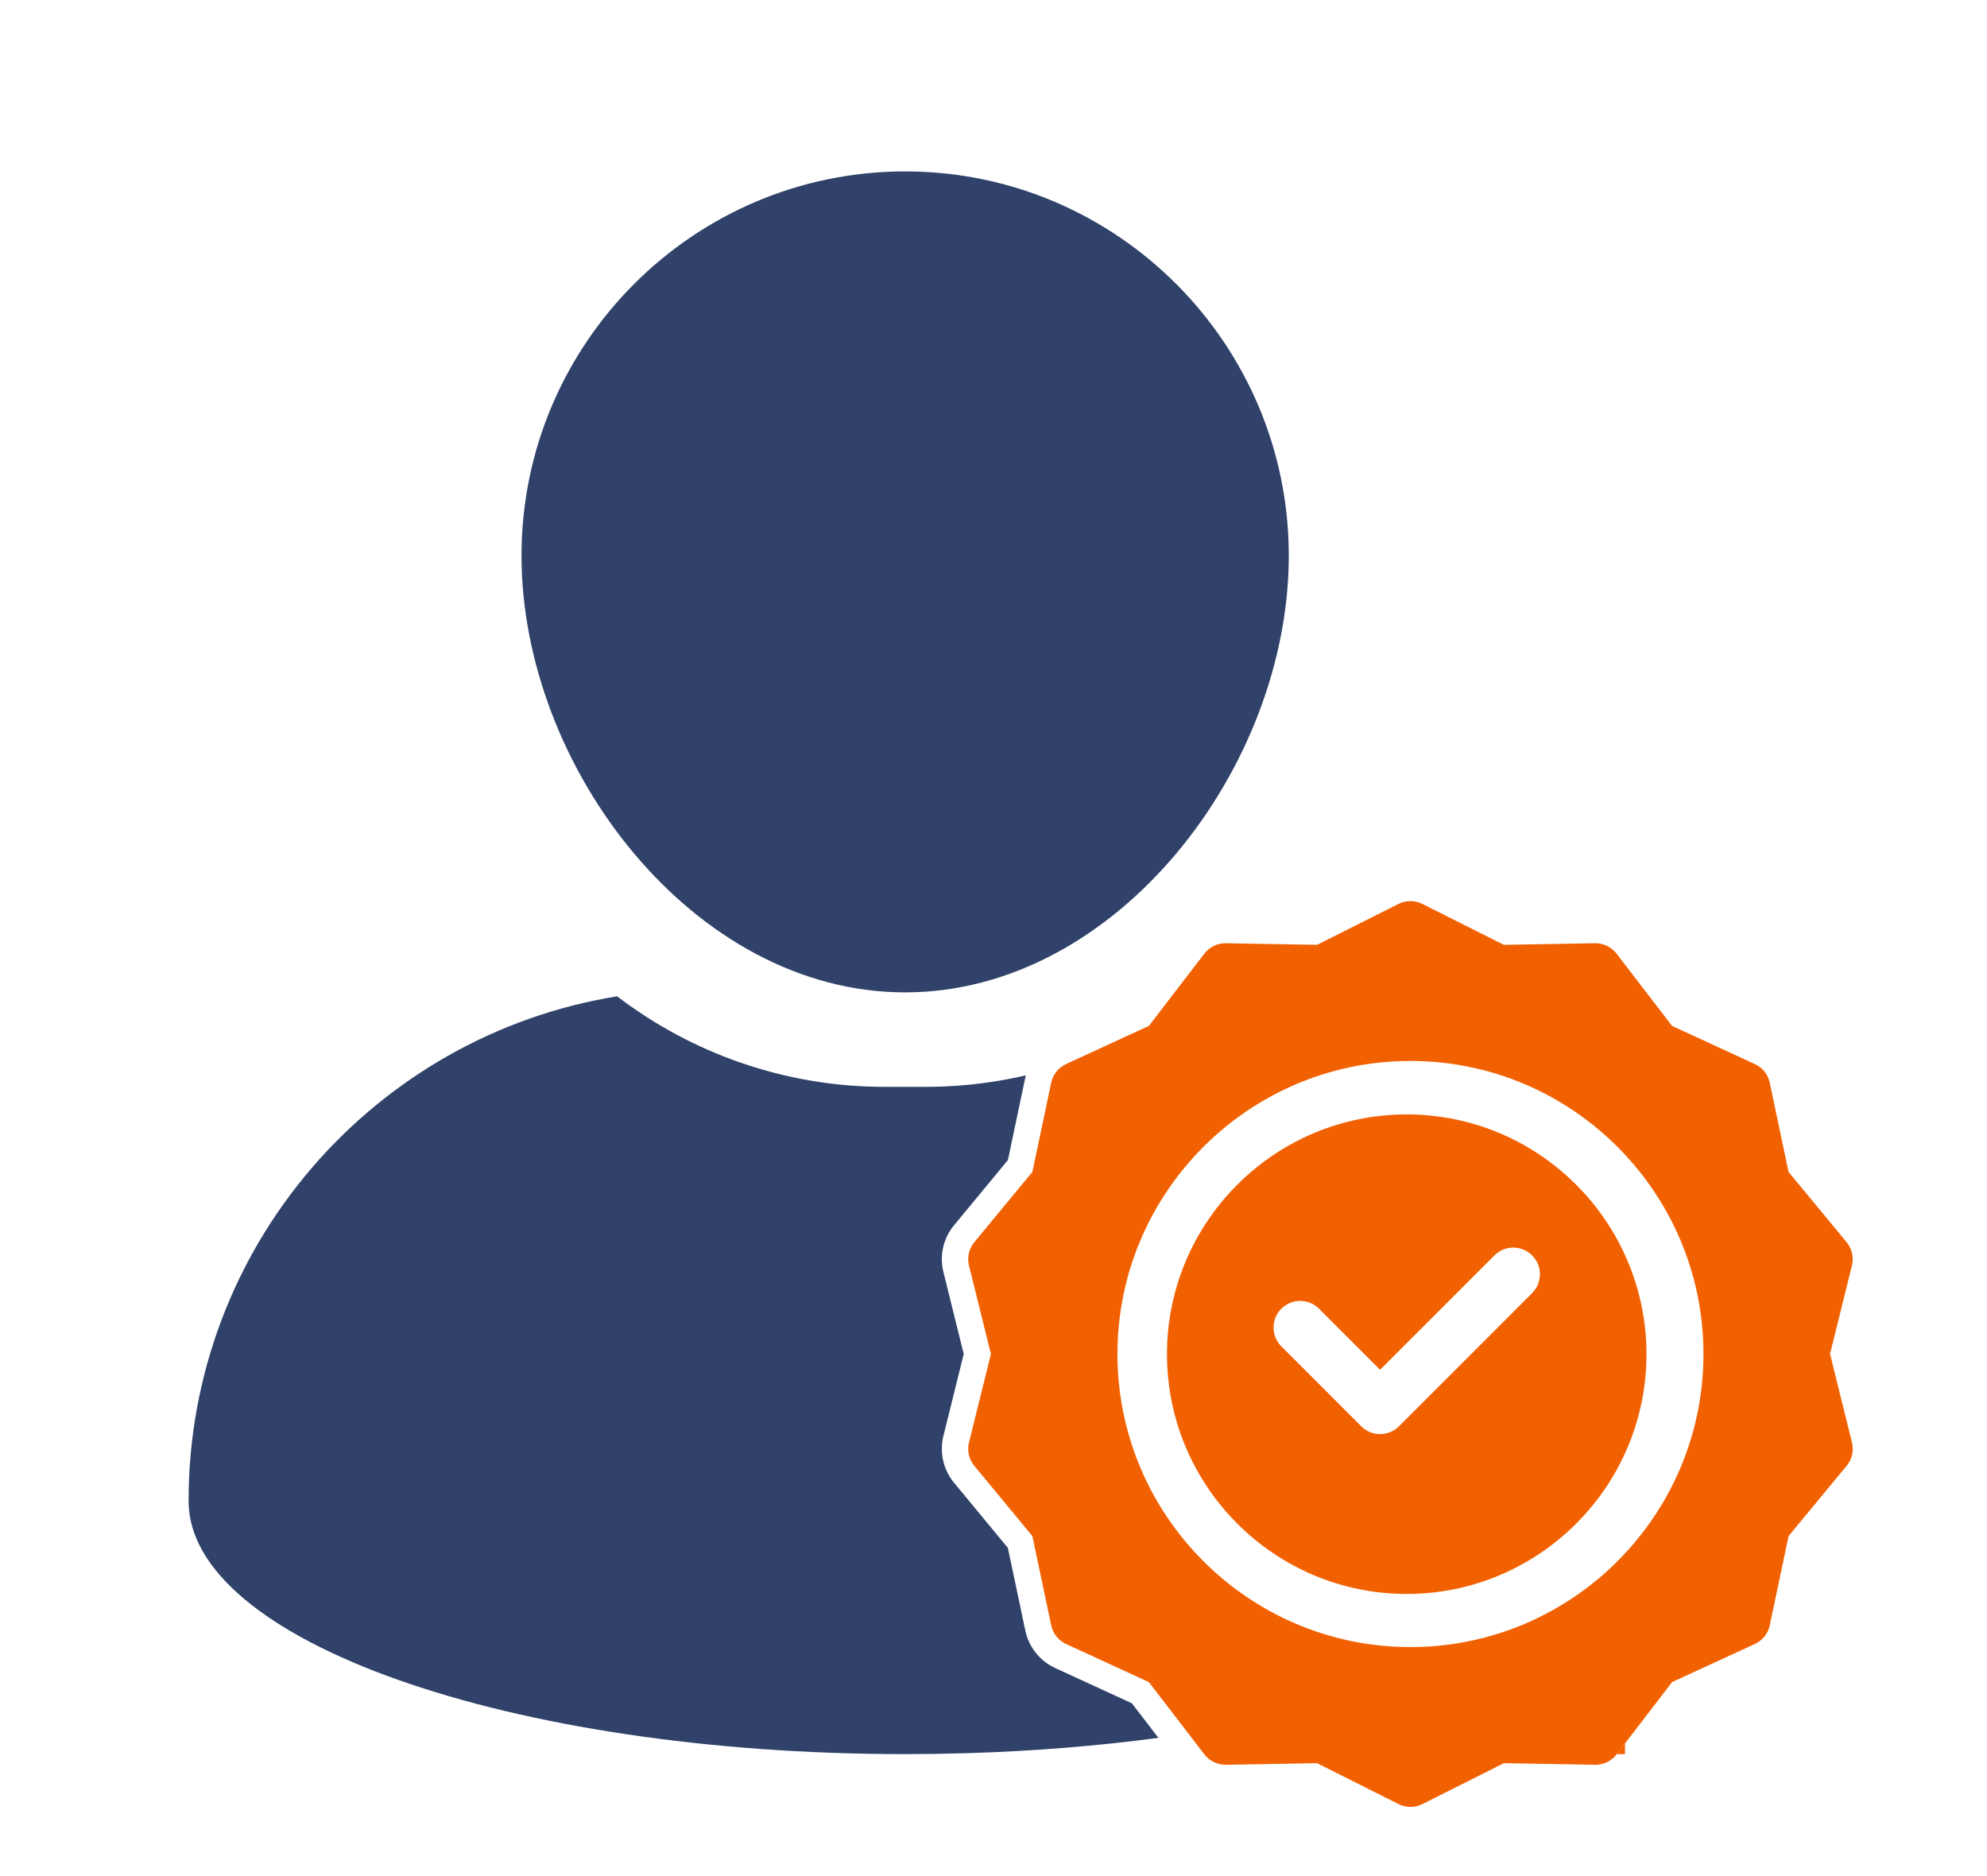 <?xml version="1.0" encoding="UTF-8"?>
<svg xmlns="http://www.w3.org/2000/svg" id="a" viewBox="0 0 1140.71 1076.78">
  <defs>
    <style>.b{fill:#304269;}.c{fill:none;}.d{fill:#f26101;}</style>
  </defs>
  <rect class="c" x="298.65" y="98.39" width="442.35" height="472.7"></rect>
  <path class="b" d="M519.64,569.63c121.45,0,220.24-129.07,220.24-250.68s-98.78-220.56-220.24-220.56-220.25,98.96-220.25,220.56c.02,121.6,98.81,250.68,220.25,250.68Z"></path>
  <path class="c" d="M665.02,997.54c-34.71,4.62-71.64,7.65-110.09,8.8v.53h-35.3c-227.19,0-411.37-65.06-411.37-145.28,0-146.05,106.53-267.12,246.02-289.71,42.7,32.59,96.01,51.99,153.76,51.99h23.18c8,0,15.91-.38,23.71-1.11,11.56-1.08,22.91-2.92,33.98-5.51-.11,.36-.2,.74-.27,1.12l-10.03,47.54-23.68,28.65-7.27,8.8c-6.12,7.39-8.39,17.38-6.07,26.71l11.66,47.14-11.68,47.13c-2.3,9.32-.03,19.3,6.09,26.71l7.27,8.8,23.68,28.66,10.03,47.55c1.98,9.36,8.36,17.36,17.06,21.36l44.11,20.3,15.21,19.81Z"></path>
  <path class="c" d="M928.17,1006.88h4.71v-6.14l-4.71,6.14Z"></path>
  <path class="b" d="M665.02,997.54c-34.71,4.62-71.64,7.65-110.09,8.8-11.63,.35-23.41,.53-35.3,.53-227.19,0-411.37-65.06-411.37-145.28,0-146.05,106.53-267.12,246.02-289.71,42.7,32.59,96.01,51.99,153.76,51.99h23.18c8,0,15.91-.38,23.71-1.11,11.56-1.08,22.91-2.92,33.98-5.51-.11,.36-.2,.74-.27,1.12l-10.03,47.54-23.68,28.65-7.27,8.8c-6.12,7.39-8.39,17.38-6.07,26.71l11.66,47.14-11.68,47.13c-2.3,9.32-.03,19.3,6.09,26.71l7.27,8.8,23.68,28.66,10.03,47.55c1.98,9.36,8.36,17.36,17.06,21.36l44.11,20.3,15.21,19.81Z"></path>
  <path class="c" d="M578.61,665.92l-23.68,28.65v-71.79c11.56-1.08,22.91-2.92,33.98-5.51-.11,.36-.2,.74-.27,1.12l-10.03,47.54Z"></path>
  <path class="c" d="M665.02,997.54c-34.71,4.62-71.64,7.65-110.09,8.8v-146.49l23.68,28.66,10.03,47.55c1.98,9.36,8.36,17.36,17.06,21.36l44.11,20.3,15.21,19.81Z"></path>
  <path class="c" d="M928.17,1006.88h4.71v-6.14l-4.71,6.14Z"></path>
  <path class="d" d="M932.88,720.36c-18.42-40.37-55.81-70.35-100.7-78.49-7.98-1.44-16.19-2.2-24.59-2.2-75.9,0-137.64,61.73-137.64,137.63s61.75,137.63,137.64,137.63c53.4,0,99.79-30.57,122.6-75.12,.94-1.83,1.83-3.68,2.68-5.56,7.92-17.36,12.35-36.65,12.35-56.94s-4.42-39.58-12.35-56.94Zm-53.31,21.89l-76.46,76.46c-5.97,5.97-15.65,5.97-21.63,0l-45.87-45.89c-5.97-5.97-5.97-15.65,0-21.62,5.97-5.97,15.66-5.97,21.63,0l35.05,35.05,65.66-65.64c5.97-5.98,15.65-5.98,21.62,0,5.98,5.97,5.98,15.65,0,21.63Z"></path>
  <path class="d" d="M928.17,1006.88h4.71v-6.14l-4.71,6.14Z"></path>
  <path class="d" d="M1050.59,777.22l12.57-50.78c1.17-4.71,.03-9.7-3.04-13.42l-33.34-40.33-10.79-51.19c-1-4.74-4.17-8.73-8.57-10.74l-47.51-21.88-31.86-41.48c-2.91-3.77-7.38-5.98-12.13-5.98h-.32c-1.68,.02-10.85,.2-52.26,.92l-46.75-23.48c-4.32-2.17-9.41-2.17-13.73,0l-46.75,23.48-52.31-.92c-5.12-.06-9.57,2.3-12.39,5.98l-18.19,23.68-13.66,17.8-46.84,21.56-.68,.32c-4.39,2.01-7.57,6-8.57,10.74l-10.79,51.19-33.33,40.33c-3.09,3.73-4.23,8.73-3.06,13.42l12.59,50.78-12.59,50.76c-1.17,4.71-.03,9.68,3.06,13.42l33.33,40.33,10.79,51.2c1,4.73,4.18,8.71,8.57,10.74l47.52,21.86,22.68,29.54,9.06,11.8,.12,.15c2.89,3.77,7.38,5.97,12.13,5.97,2.58,0-13.62,.24,52.57-.92l46.75,23.48c4.35,2.18,9.44,2.15,13.73,0l46.75-23.48,52.31,.92c5.12,.06,9.57-2.3,12.41-5.97l.12-.15,4.71-6.14,27.03-35.21,47.51-21.86c4.41-2.03,7.57-6.01,8.57-10.74l10.79-51.2,33.33-40.33c3.09-3.74,4.23-8.71,3.06-13.42l-12.57-50.76Zm-117.71,114.43c-12.5,13.47-27.19,24.89-43.51,33.69-23.72,12.82-50.85,20.09-79.65,20.09-92.76,0-168.21-75.46-168.21-168.21,0-85.82,64.6-156.85,147.73-166.99,6.71-.82,13.54-1.24,20.48-1.24,48.6,0,92.45,20.72,123.16,53.78,27.95,30.04,45.05,70.29,45.05,114.45s-17.1,84.39-45.05,114.43Z"></path>
</svg>

